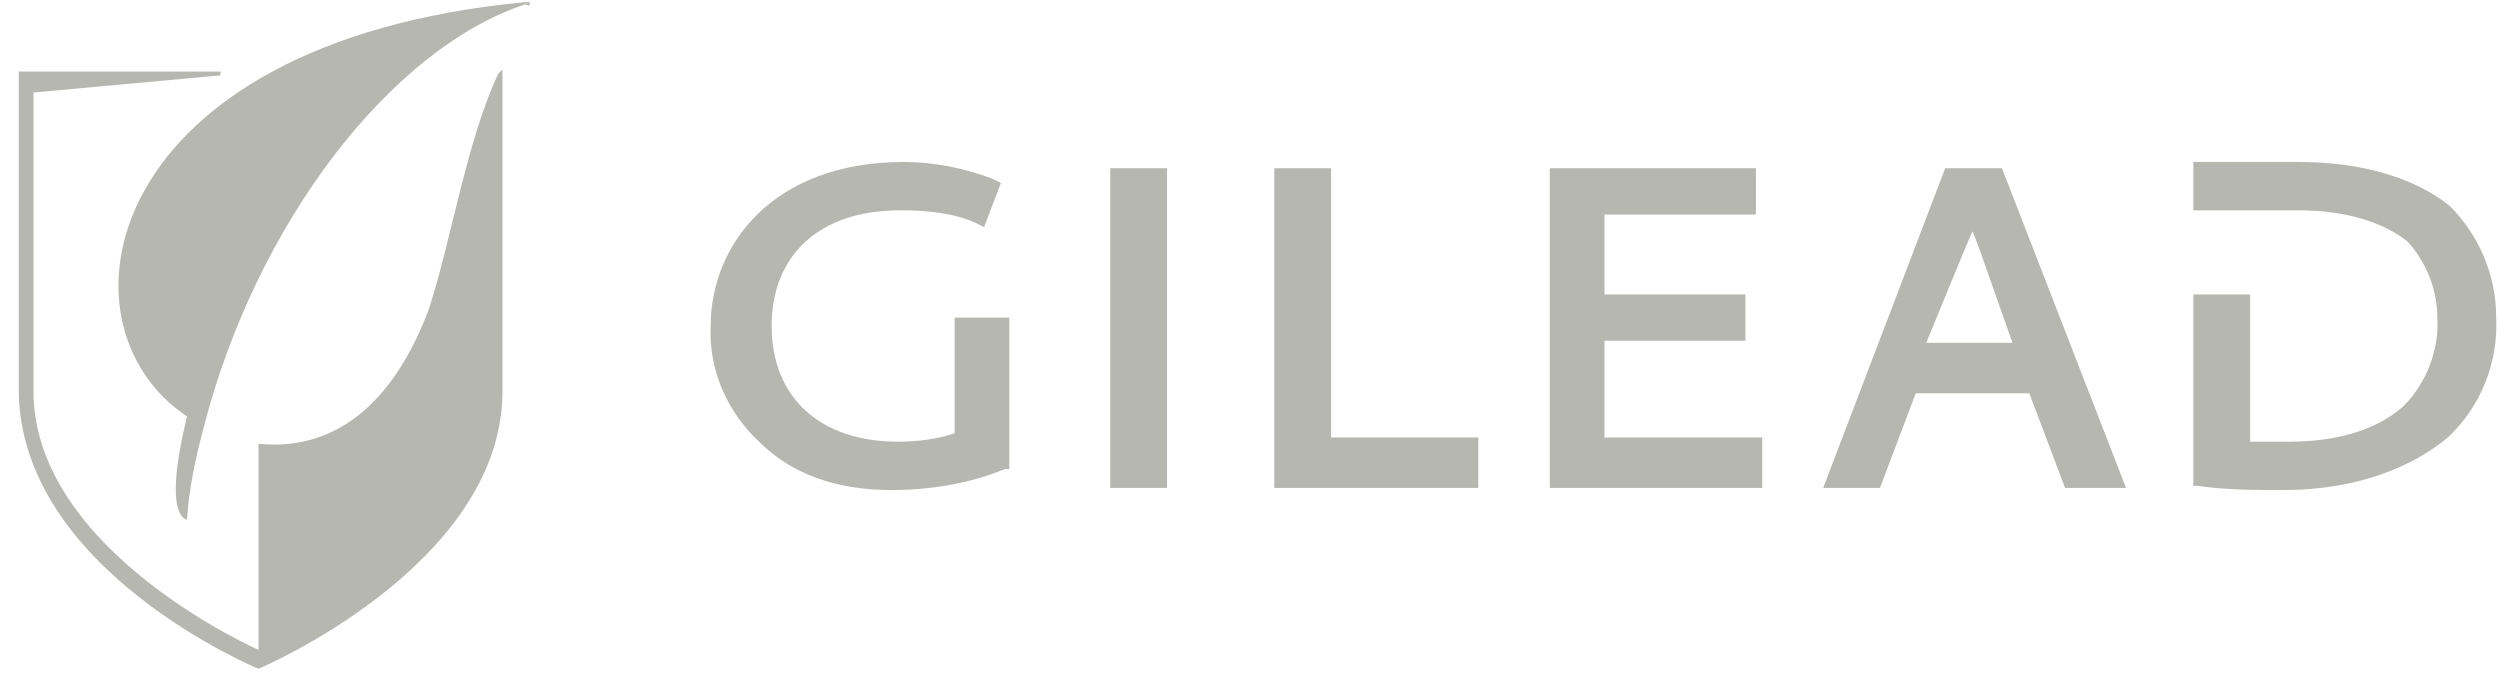 <svg width="125" height="34" viewBox="0 0 125 34" fill="none" xmlns="http://www.w3.org/2000/svg">
<path fill-rule="evenodd" clip-rule="evenodd" d="M47.731 15.879V21.663C46.785 21.978 45.839 22.083 44.892 22.083C41.001 22.083 38.583 19.875 38.583 16.3C38.583 12.724 41.001 10.516 44.997 10.516C46.259 10.516 47.626 10.621 48.783 11.147L49.203 11.357L50.045 9.149L49.624 8.939C48.257 8.413 46.68 8.098 45.208 8.098C38.583 8.098 35.533 12.304 35.533 16.3C35.428 18.508 36.374 20.611 37.952 22.083C39.529 23.66 41.737 24.502 44.577 24.502C46.469 24.502 48.467 24.186 50.255 23.45H50.465V15.879H47.731Z" fill="#B6B7B1"/>
<path d="M58.352 8.412H55.513V24.396H58.352V8.412Z" fill="#B6B7B1"/>
<path fill-rule="evenodd" clip-rule="evenodd" d="M66.554 21.872V8.412H63.715V24.396H73.915V21.872H66.554Z" fill="#B6B7B1"/>
<path fill-rule="evenodd" clip-rule="evenodd" d="M80.224 21.872V17.035H87.269V14.721H80.224V10.726H87.795V8.412H77.49V24.396H88.111V21.872H80.224Z" fill="#B6B7B1"/>
<path fill-rule="evenodd" clip-rule="evenodd" d="M98.626 11.567C98.836 11.987 100.204 15.983 100.624 17.14H96.313C96.313 17.14 98.416 11.987 98.626 11.567ZM100.098 8.412H97.259L91.16 24.396H93.999L95.787 19.664H101.465L103.253 24.396H106.302L100.098 8.412Z" fill="#B6B7B1"/>
<path fill-rule="evenodd" clip-rule="evenodd" d="M122.496 10.306C120.814 8.939 118.185 8.098 114.925 8.098H109.667V10.516H114.925C117.344 10.516 119.236 11.147 120.393 12.093C121.339 13.145 121.865 14.512 121.865 15.879C121.97 17.456 121.339 19.139 120.183 20.296C118.921 21.452 116.923 22.083 114.504 22.083H112.507V14.722H109.667V24.291H109.878C111.35 24.502 112.717 24.502 114.189 24.502C117.659 24.502 120.498 23.45 122.391 21.873C124.074 20.296 124.915 18.087 124.81 15.879C124.81 13.776 123.968 11.778 122.496 10.306Z" fill="#B6B7B1"/>
<path fill-rule="evenodd" clip-rule="evenodd" d="M26.49 0.105H26.28C5.038 2.103 2.41 16.194 9.35 20.821C8.088 25.974 9.35 25.974 9.35 25.974C9.455 24.396 9.77 22.924 10.191 21.347C12.82 11.147 19.55 2.419 26.28 0.211C26.49 0.316 26.49 0.316 26.49 0.105Z" fill="#B6B7B1"/>
<path fill-rule="evenodd" clip-rule="evenodd" d="M25.123 3.681V3.471L24.913 3.681C23.335 7.046 22.599 11.883 21.443 15.458C19.865 19.665 17.131 22.609 12.925 22.188V32.493C12.925 32.493 1.674 27.551 1.674 19.559V4.627L10.822 3.786C11.032 3.786 11.032 3.786 11.032 3.576H0.937V19.454C0.937 28.498 12.925 33.44 12.925 33.44C12.925 33.44 25.123 28.287 25.123 19.559V3.681Z" fill="#B6B7B1"/>
</svg>
